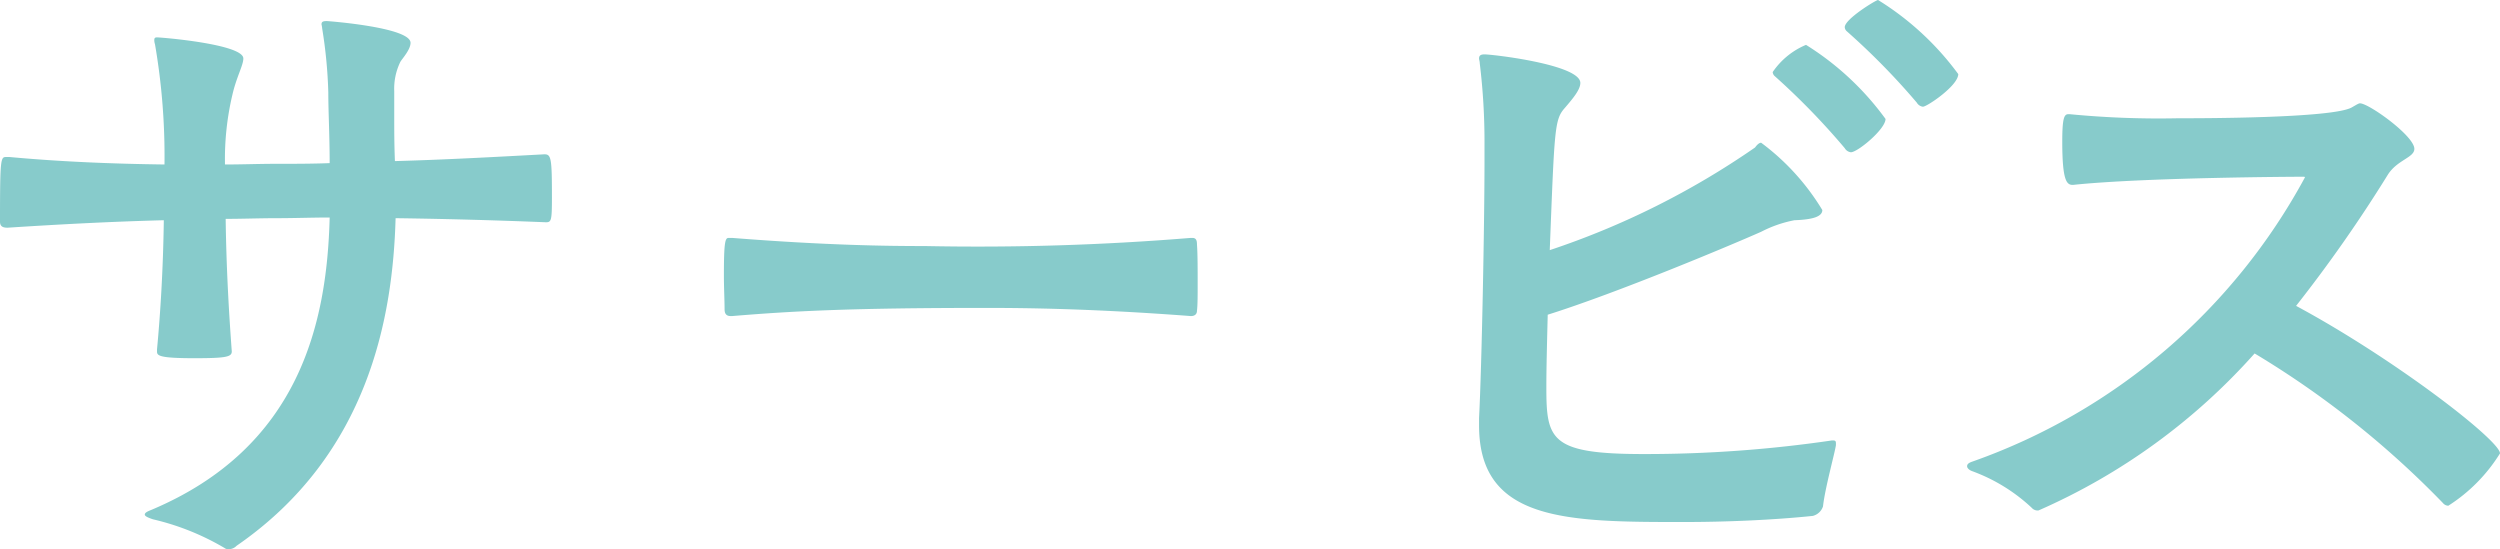 <svg xmlns="http://www.w3.org/2000/svg" width="73.56" height="16.16" viewBox="0 0 73.56 16.16">
  <path id="パス_343" data-name="パス 343" d="M6.48-5.1c0,.12.04.2,1.1.2.94,0,1.1-.04,1.1-.2C8.6-6.18,8.52-7.5,8.5-9c.5,0,1-.02,1.5-.02.52,0,1.04-.02,1.56-.02-.08,3.1-.88,6.76-5.24,8.6-.1.04-.2.08-.2.14,0,.04.06.08.24.14a7.47,7.47,0,0,1,2.1.84A.19.19,0,0,0,8.6.72a.321.321,0,0,0,.22-.1c3.92-2.7,4.6-6.8,4.68-9.64,1.48.02,2.94.06,4.42.12.16,0,.18-.04.18-.72,0-1.16-.02-1.28-.22-1.28-1.48.08-2.94.16-4.4.2-.02-.5-.02-.92-.02-1.24v-.82a1.8,1.8,0,0,1,.18-.86c.06-.1.3-.36.3-.56,0-.46-2.44-.64-2.46-.64-.12,0-.16.02-.16.1a.707.707,0,0,1,.02.12,13.939,13.939,0,0,1,.18,1.88c0,.56.04,1.28.04,2.08-.52.02-1.06.02-1.58.02-.5,0-1,.02-1.5.02a8.212,8.212,0,0,1,.22-2.06c.12-.52.32-.86.32-1.06,0-.42-2.4-.62-2.54-.62-.06,0-.08.02-.08.08a.352.352,0,0,0,.02.12A19.418,19.418,0,0,1,6.7-10.6c-1.52-.02-3.04-.08-4.56-.22h-.1c-.16,0-.18.04-.18,1.9,0,.14.08.18.22.18,1.54-.1,3.06-.18,4.6-.22-.02,1.44-.1,2.74-.2,3.8ZM36.9-8.44a77.059,77.059,0,0,1-7.82.24c-1.1,0-2.9-.02-5.68-.24h-.1c-.1,0-.14.1-.14,1.1,0,.36.02.74.02,1,0,.14.06.2.18.2h.04c1.7-.14,3.36-.24,7.46-.24,1.16,0,3.14.02,6.04.24.12,0,.18-.06.18-.16.02-.16.02-.46.02-.78,0-.44,0-.9-.02-1.16,0-.12-.02-.2-.14-.2ZM55.88-2.4c0-.06-.02-.08-.08-.08h-.04a37.769,37.769,0,0,1-5.54.4c-2.74,0-2.86-.42-2.86-1.96,0-.58.02-1.32.04-2.14,2.04-.64,5.38-2.04,6.28-2.44a3.587,3.587,0,0,1,.98-.34c.58-.02.82-.12.82-.3a6.908,6.908,0,0,0-1.8-1.98c-.06,0-.12.06-.18.14a23.75,23.75,0,0,1-6.04,3.02c.14-3.58.14-3.84.44-4.18.24-.28.46-.54.46-.74,0-.54-2.58-.84-2.82-.84-.12,0-.16.04-.16.12,0,.04.02.08.02.14a19.094,19.094,0,0,1,.14,2.4v.46c0,1.84-.08,6.02-.16,7.58v.22c0,2.82,2.58,2.84,6,2.84,1.28,0,2.66-.06,3.82-.18a.424.424,0,0,0,.3-.28c.06-.54.34-1.54.38-1.8Zm1.46-9.54A8.344,8.344,0,0,0,55-14.12a2.217,2.217,0,0,0-.98.8.173.173,0,0,0,.06.12,20.946,20.946,0,0,1,2.06,2.12.242.242,0,0,0,.18.12C56.52-10.96,57.34-11.64,57.34-11.94Zm2.14-1.32a8.415,8.415,0,0,0-2.36-2.18c-.06,0-.98.56-.98.8a.173.173,0,0,0,.06.12,20.623,20.623,0,0,1,2.06,2.1.242.242,0,0,0,.18.12C58.56-12.3,59.48-12.92,59.48-13.26ZM62.86-10c2.08-.22,6.6-.24,6.76-.24.04,0,.06,0,.06.02A17.882,17.882,0,0,1,59.9-1.86c-.12.04-.16.08-.16.14,0,.04.04.1.14.14A5.14,5.14,0,0,1,61.64-.5a.232.232,0,0,0,.2.08A18.393,18.393,0,0,0,68.2-5.04a27.142,27.142,0,0,1,5.54,4.4.207.207,0,0,0,.16.08A4.862,4.862,0,0,0,75.42-2.1c0-.38-3.1-2.78-6-4.34a41.666,41.666,0,0,0,2.7-3.86c.28-.44.78-.5.78-.76,0-.38-1.34-1.34-1.6-1.34-.04,0-.1.04-.24.12-.56.32-4.44.32-5.12.32a27.228,27.228,0,0,1-3.18-.12h-.04c-.12,0-.18.1-.18.8,0,1.12.12,1.28.3,1.28Z" transform="translate(-1.86 15.44)" fill="#87cbcb"/>
</svg>
